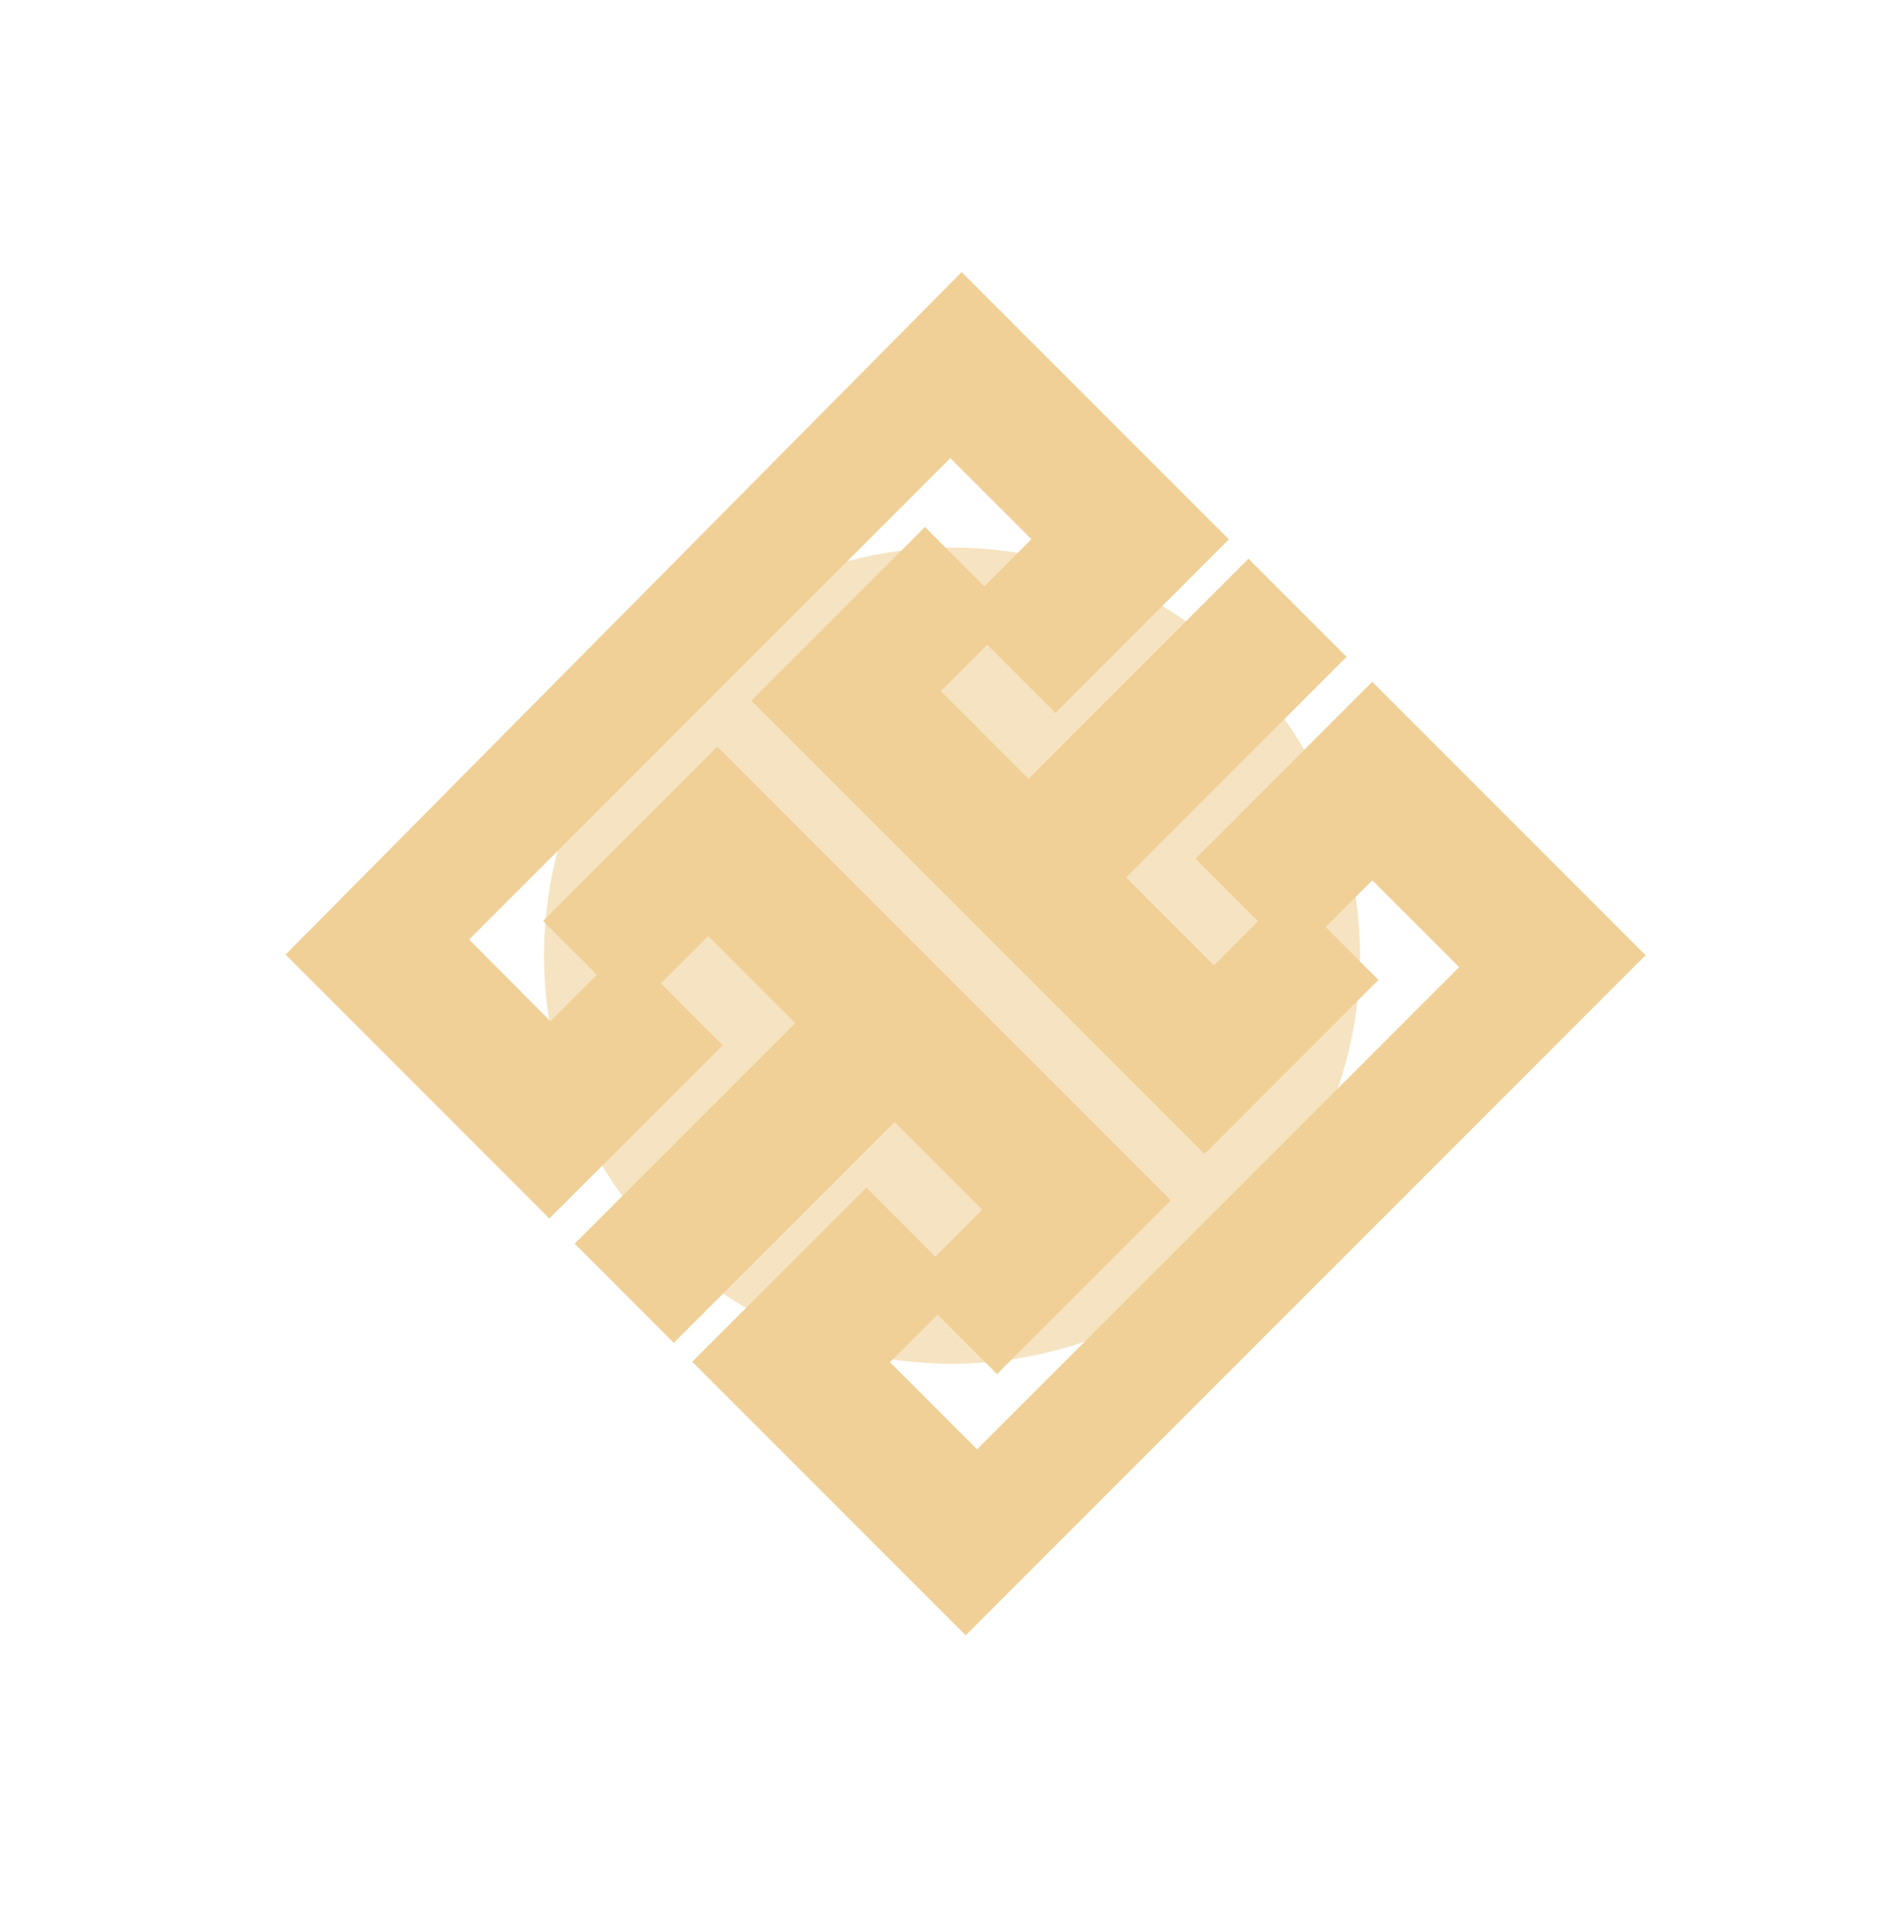 <svg xmlns="http://www.w3.org/2000/svg" width="70" height="71" viewBox="0 0 70 71" fill="none"><g style="mix-blend-mode:plus-lighter" opacity="0.6" filter="url(#filter0_f_2184_1549)"><circle cx="35" cy="35.124" r="15" fill="#F0D097"></circle></g><g clip-path="url(#clip0_2184_1549)"><path d="M50.451 25.059L43.952 31.558L46.253 33.857L44.63 35.48L41.4 32.25L49.508 24.142L45.899 20.535L37.814 28.623L34.59 25.399L36.293 23.694L38.802 26.203L45.178 19.825L35.355 10L10.5 35.085L20.197 44.785L26.571 38.413L24.297 36.14L26.037 34.403L29.235 37.603L21.129 45.709L24.772 49.355L32.89 41.24L36.113 44.461L34.387 46.186L31.851 43.648L25.45 50.049L35.503 60.105L60.5 35.108L50.451 25.059ZM32.718 50.065L34.469 48.316L36.656 50.503L43.041 44.118L26.37 27.447L19.967 33.852L21.946 35.829L20.238 37.535L17.246 34.531L34.937 16.839L37.919 19.818L36.186 21.551L34.006 19.368L27.621 25.753L44.279 42.413L50.677 36.014L48.737 34.074L50.453 32.355L53.645 35.544L35.921 53.268L32.718 50.065Z" fill="#F0D097"></path></g><defs><filter id="filter0_f_2184_1549" x="0" y="0.124" width="70" height="70" filterUnits="userSpaceOnUse" color-interpolation-filters="sRGB"><feGaussianBlur stdDeviation="10"></feGaussianBlur></filter><clipPath id="clip0_2184_1549"><rect width="50" height="50.105" fill="white" transform="translate(10.5 10)"></rect></clipPath></defs></svg>